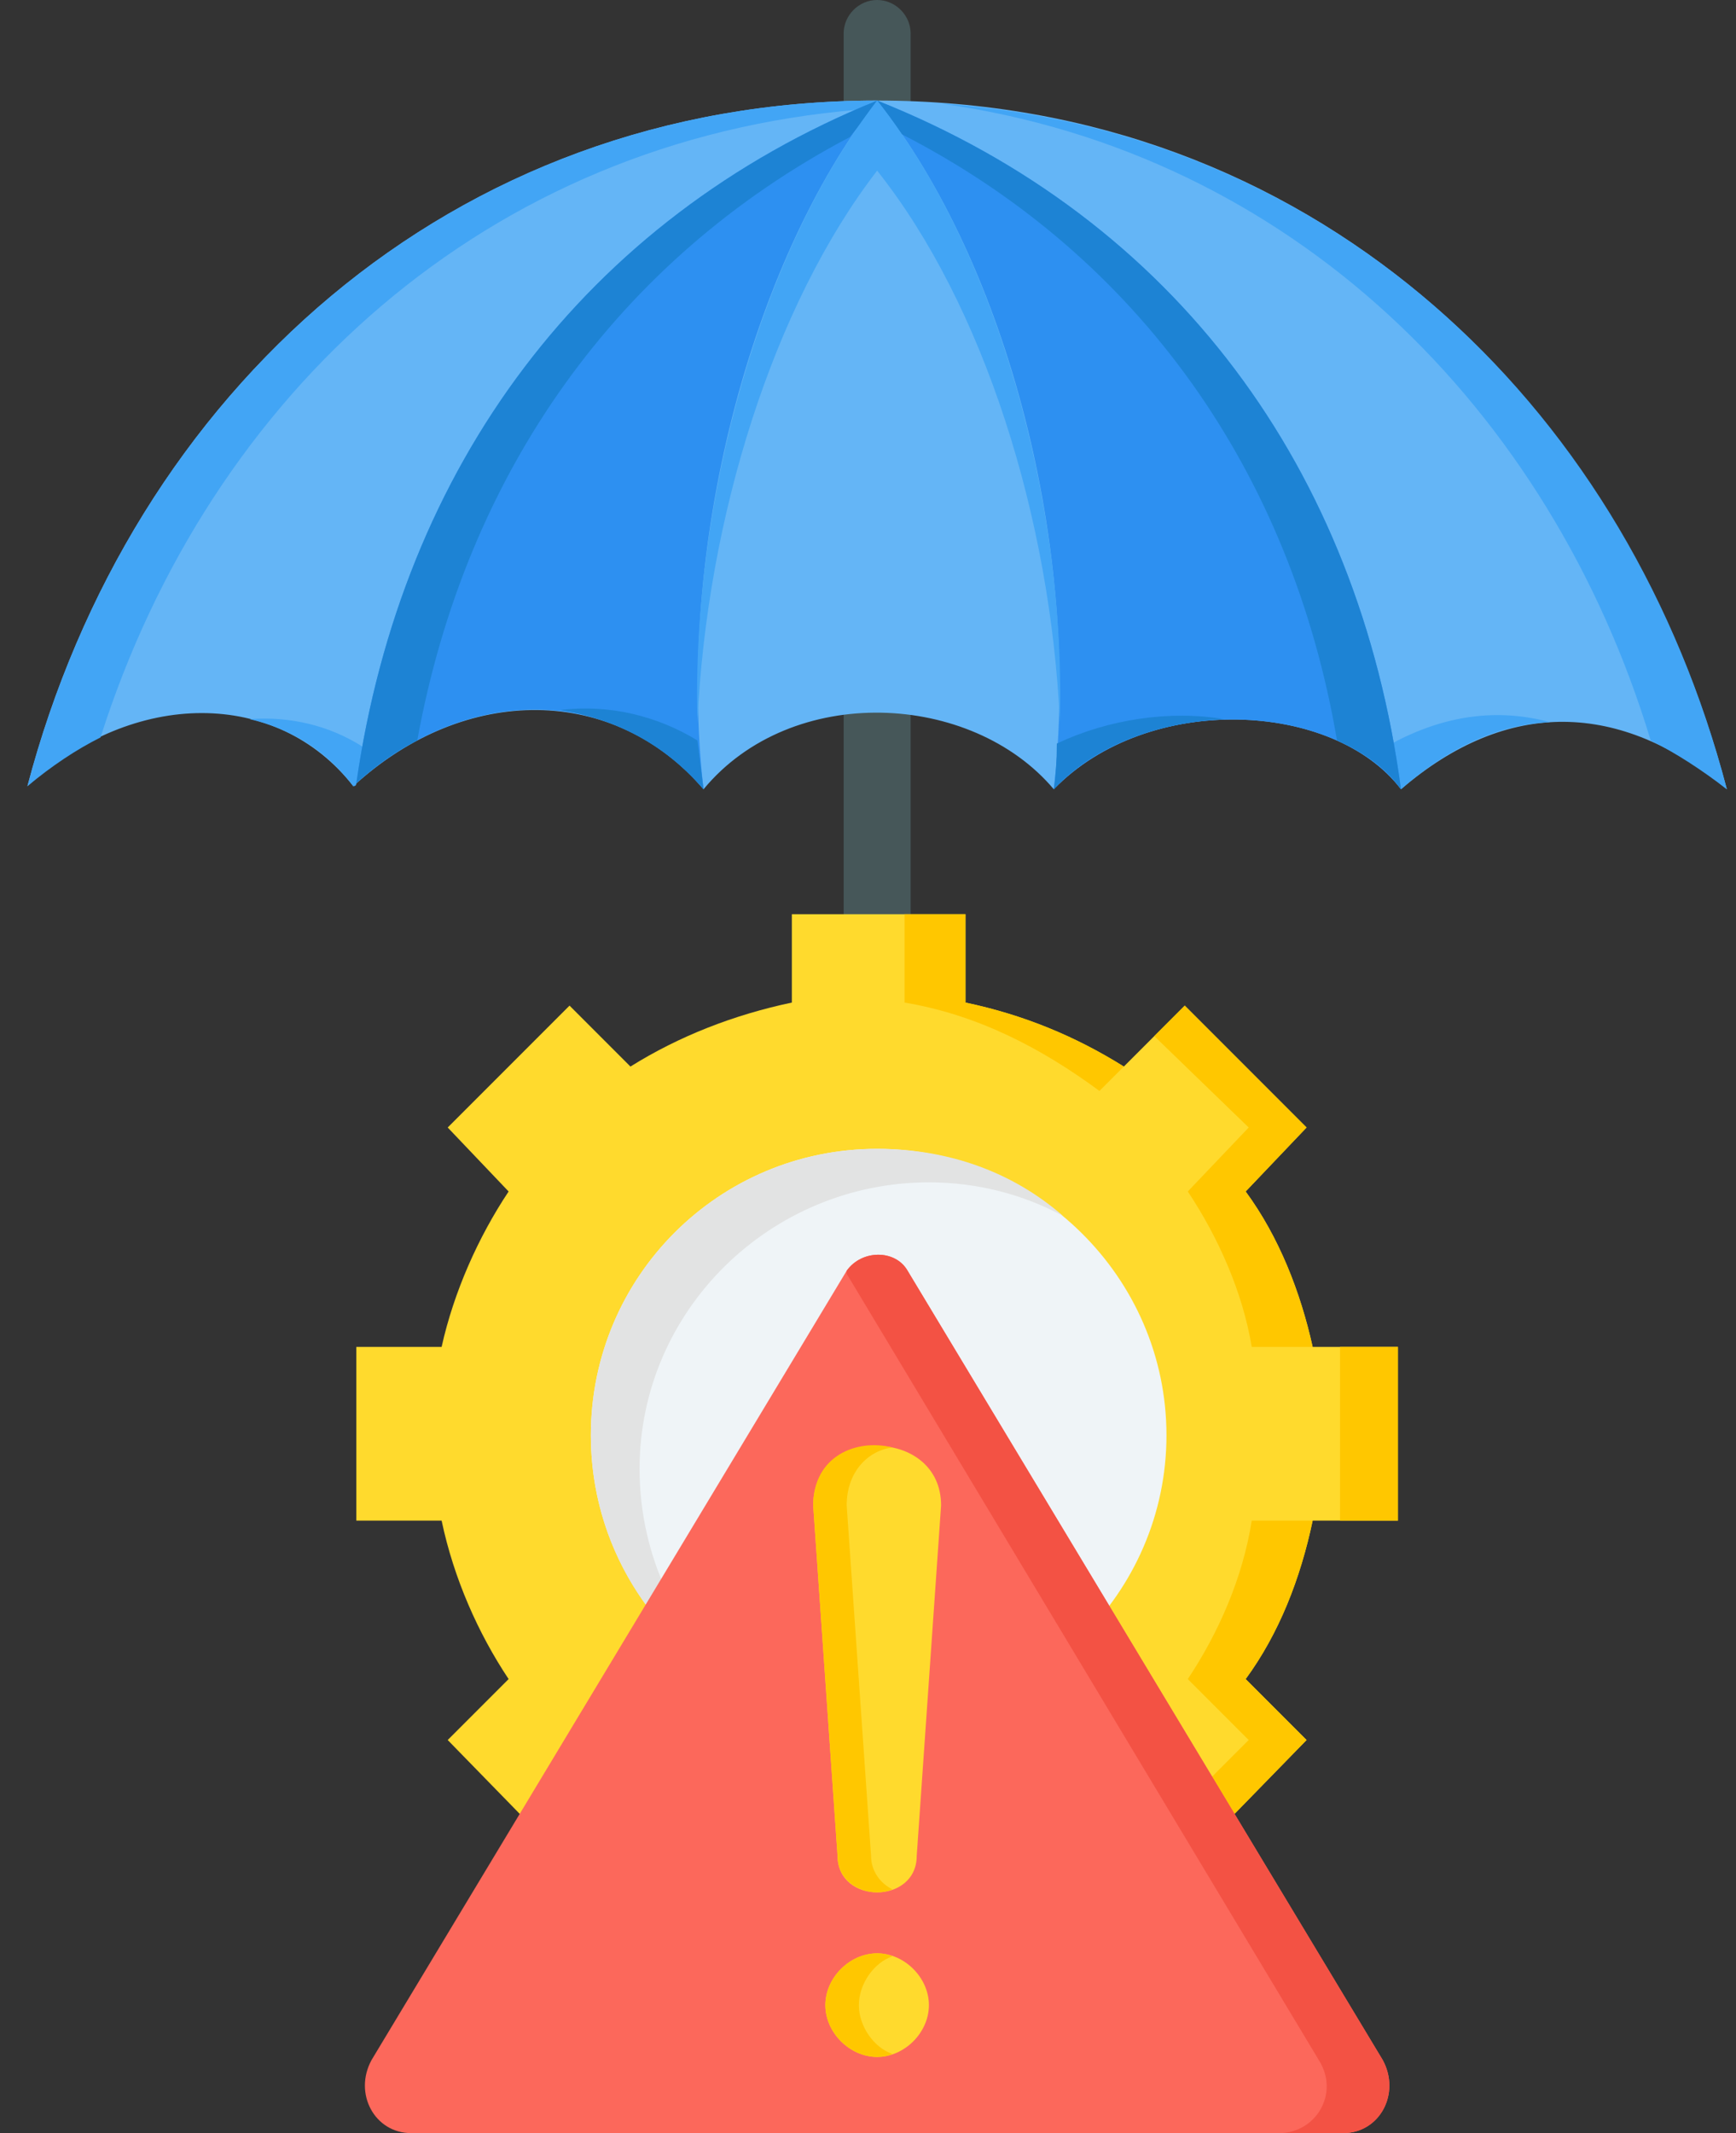 <svg version="1.2" xmlns="http://www.w3.org/2000/svg" viewBox="0 0 57 70" width="57" height="70"><rect x="0" y="0" width="57" height="70" fill="#333333" stroke="none"/><style>.a{fill:#465759}.b{fill:#64b5f6}.c{fill:#42a5f5}.d{fill:#2d90f1}.e{fill:#1d83d4}.f{fill:#ffda2d}.g{fill:#ffc700}.h{fill:#eff4f7}.i{fill:#e2e3e3}.j{fill:#fc685b}.k{fill:#f35244}</style><path fill-rule="evenodd" class="a" d="m29.9 35.3c0 0.6-0.5 1.1-1.1 1.1-0.6 0-1.1-0.5-1.1-1.1v-34.2c0-0.6 0.5-1.1 1.1-1.1 0.6 0 1.1 0.5 1.1 1.1z"/><path fill-rule="evenodd" class="b" d="m28.8 3.3c14.1 0 24.5 9.7 27.9 22.6-3.5-2.9-7.2-3-10.7 0-2.2-2.9-8.3-3.2-11.4 0-2.7-3.2-8.6-3.5-11.5 0-2.9-3.4-7.8-3.5-11.5-0.1-2.5-3.2-7.2-3.2-10.7 0 3.4-12.9 13.9-22.5 27.9-22.5z"/><path fill-rule="evenodd" class="c" d="m28.2 3.6c-12.2 1-21.3 9.3-24.9 20.6q-1.2 0.6-2.4 1.6c3.4-12.9 13.9-22.5 27.9-22.5q-0.3 0.1-0.6 0.3zm22.7 20.1q-2.5 0.1-4.9 2.2-0.1-0.7-0.3-1.5 2.6-1.4 5.2-0.7zm3.3 0.6c-3.3-10.9-11.8-19.3-23.3-20.9 13 0.9 22.6 10.2 25.8 22.5q-1.3-1-2.5-1.6zm-42.6 1.5c-0.9-1.2-2.1-1.9-3.4-2.2 1.3-0.1 2.6 0.2 3.7 0.9q-0.1 0.6-0.2 1.2 0 0.1-0.1 0.1z"/><path fill-rule="evenodd" class="d" d="m28.8 3.3c4.3 5.4 6.7 14.8 5.8 22.6 3.1-3.2 9.2-2.9 11.4 0-1.4-10.5-7.4-18.7-17.2-22.6-9.6 3.9-15.6 12-17.1 22.4 3.7-3.3 8.5-3.2 11.4 0.2q0 0 0 0c-0.9-7.8 1.5-17.2 5.7-22.6z"/><path fill-rule="evenodd" class="e" d="m28.8 3.3q0 0 0 0c9.8 3.9 15.8 12.1 17.2 22.6-0.5-0.7-1.2-1.2-2.1-1.6-1.5-8.8-6.5-15.9-14.3-19.9q-0.4-0.6-0.8-1.1 0 0 0 0 0 0 0 0 0 0 0 0 0 0 0 0zm0 0q-0.4 0.6-0.9 1.2c-7.6 4-12.6 11-14.2 19.8q-1 0.5-2 1.4c1.5-10.4 7.5-18.5 17.1-22.4zm-10.4 20c1.6-0.2 3.2 0.2 4.5 1q0.1 0.8 0.2 1.6 0 0 0 0c-1.3-1.5-2.9-2.3-4.7-2.6zm16.3 1.1c1.7-0.8 3.7-1.1 5.5-0.8-2.1 0.1-4.2 0.8-5.6 2.3q0.1-0.7 0.1-1.5z"/><path fill-rule="evenodd" class="c" d="m28.8 3.3c-3.8 4.9-6.1 13.1-5.9 20.4 0.3-6.7 2.5-13.7 5.9-18.1 3.5 4.4 5.7 11.4 6 18.1 0.2-7.3-2.1-15.5-6-20.4z"/><path fill-rule="evenodd" class="f" d="m26 30h5.7v2.9c1.9 0.4 3.6 1.1 5.2 2.1l2-2 4 4-2 2.1c1.1 1.5 1.8 3.3 2.2 5.1h2.8v5.7h-2.8c-0.4 1.9-1.1 3.7-2.2 5.2l2 2-4 4.1-2-2.1c-1.6 1.1-3.3 1.8-5.2 2.2v2.9h-5.7v-2.9c-1.9-0.4-3.7-1.1-5.3-2.2l-2 2.1-4-4.1 2-2c-1-1.5-1.8-3.3-2.2-5.2h-2.8v-5.7h2.8c0.4-1.8 1.2-3.6 2.2-5.1l-2-2.1 4-4 2 2c1.6-1 3.4-1.7 5.3-2.1 0 0 0-2.9 0-2.9z"/><path fill-rule="evenodd" class="g" d="m29.7 30h2v2.9c1.9 0.4 3.6 1.1 5.2 2.1l-0.8 0.8c-1.9-1.4-4-2.5-6.4-2.9 0 0 0-2.9 0-2.9zm11.3 7l-3.1-3 1-1 4 4-2 2.1c1.1 1.5 1.8 3.3 2.2 5.1h-2c-0.3-1.8-1.1-3.6-2.1-5.1 0 0 2-2.1 2-2.1zm2.1 12.9c-0.4 1.9-1.1 3.7-2.2 5.2l2 2-4 4.1-1-1 3.1-3.1-2-2c1-1.5 1.8-3.3 2.1-5.2 0 0 2 0 2 0zm-6.2 9.2c-1.6 1.1-3.3 1.8-5.2 2.2v2.9h-2v-2.9c2.4-0.5 4.5-1.5 6.3-3 0 0 0.9 0.8 0.9 0.8zm9-14.9v5.7h-1.9v-5.7z"/><path fill-rule="evenodd" class="h" d="m28.8 56.5c-5.2 0-9.4-4.2-9.4-9.4 0-5.2 4.2-9.4 9.4-9.4 5.2 0 9.5 4.2 9.5 9.4 0 5.2-4.3 9.4-9.5 9.4z"/><path fill-rule="evenodd" class="i" d="m28.8 37.7c2.4 0 4.5 0.8 6.1 2.2-1.3-0.7-2.8-1.1-4.4-1.1-5.2 0-9.5 4.2-9.5 9.4 0 2.9 1.3 5.5 3.3 7.2-2.9-1.6-4.9-4.7-4.9-8.3 0-5.2 4.2-9.4 9.4-9.4z"/><path fill-rule="evenodd" class="j" d="m29.8 41.7l15.6 25.9c0.6 1.1-0.1 2.4-1.3 2.4h-30.6c-1.2 0-1.9-1.3-1.3-2.4l15.6-25.9c0.5-0.7 1.6-0.7 2 0z"/><path fill-rule="evenodd" class="k" d="m29.8 41.7l15.6 25.9c0.6 1.1-0.1 2.4-1.3 2.4h-2.1c1.2 0 2-1.3 1.3-2.4l-15.5-25.8v-0.1c0.5-0.7 1.6-0.7 2 0z"/><path fill-rule="evenodd" class="f" d="m30.5 65.8c0-0.9-0.8-1.7-1.7-1.7-0.9 0-1.7 0.8-1.7 1.7 0 0.9 0.8 1.7 1.7 1.7 0.9 0 1.7-0.8 1.7-1.7zm0.4-16.4c0-2.6-4.2-2.6-4.2 0l0.8 11.5c0 1.6 2.6 1.6 2.6 0z"/><path fill-rule="evenodd" class="g" d="m27.1 65.8c0 0.9 0.8 1.7 1.7 1.7q0.3 0 0.5-0.1c-0.6-0.2-1.1-0.9-1.1-1.6 0-0.7 0.5-1.4 1.1-1.6q-0.2-0.1-0.5-0.1c-0.9 0-1.7 0.8-1.7 1.7zm1.5-4.9l-0.8-11.5c0-1.1 0.7-1.8 1.5-1.9-1.2-0.3-2.6 0.3-2.6 1.9l0.8 11.5c0 1 1.1 1.4 1.8 1.1-0.4-0.2-0.7-0.6-0.7-1.1z"/></svg>